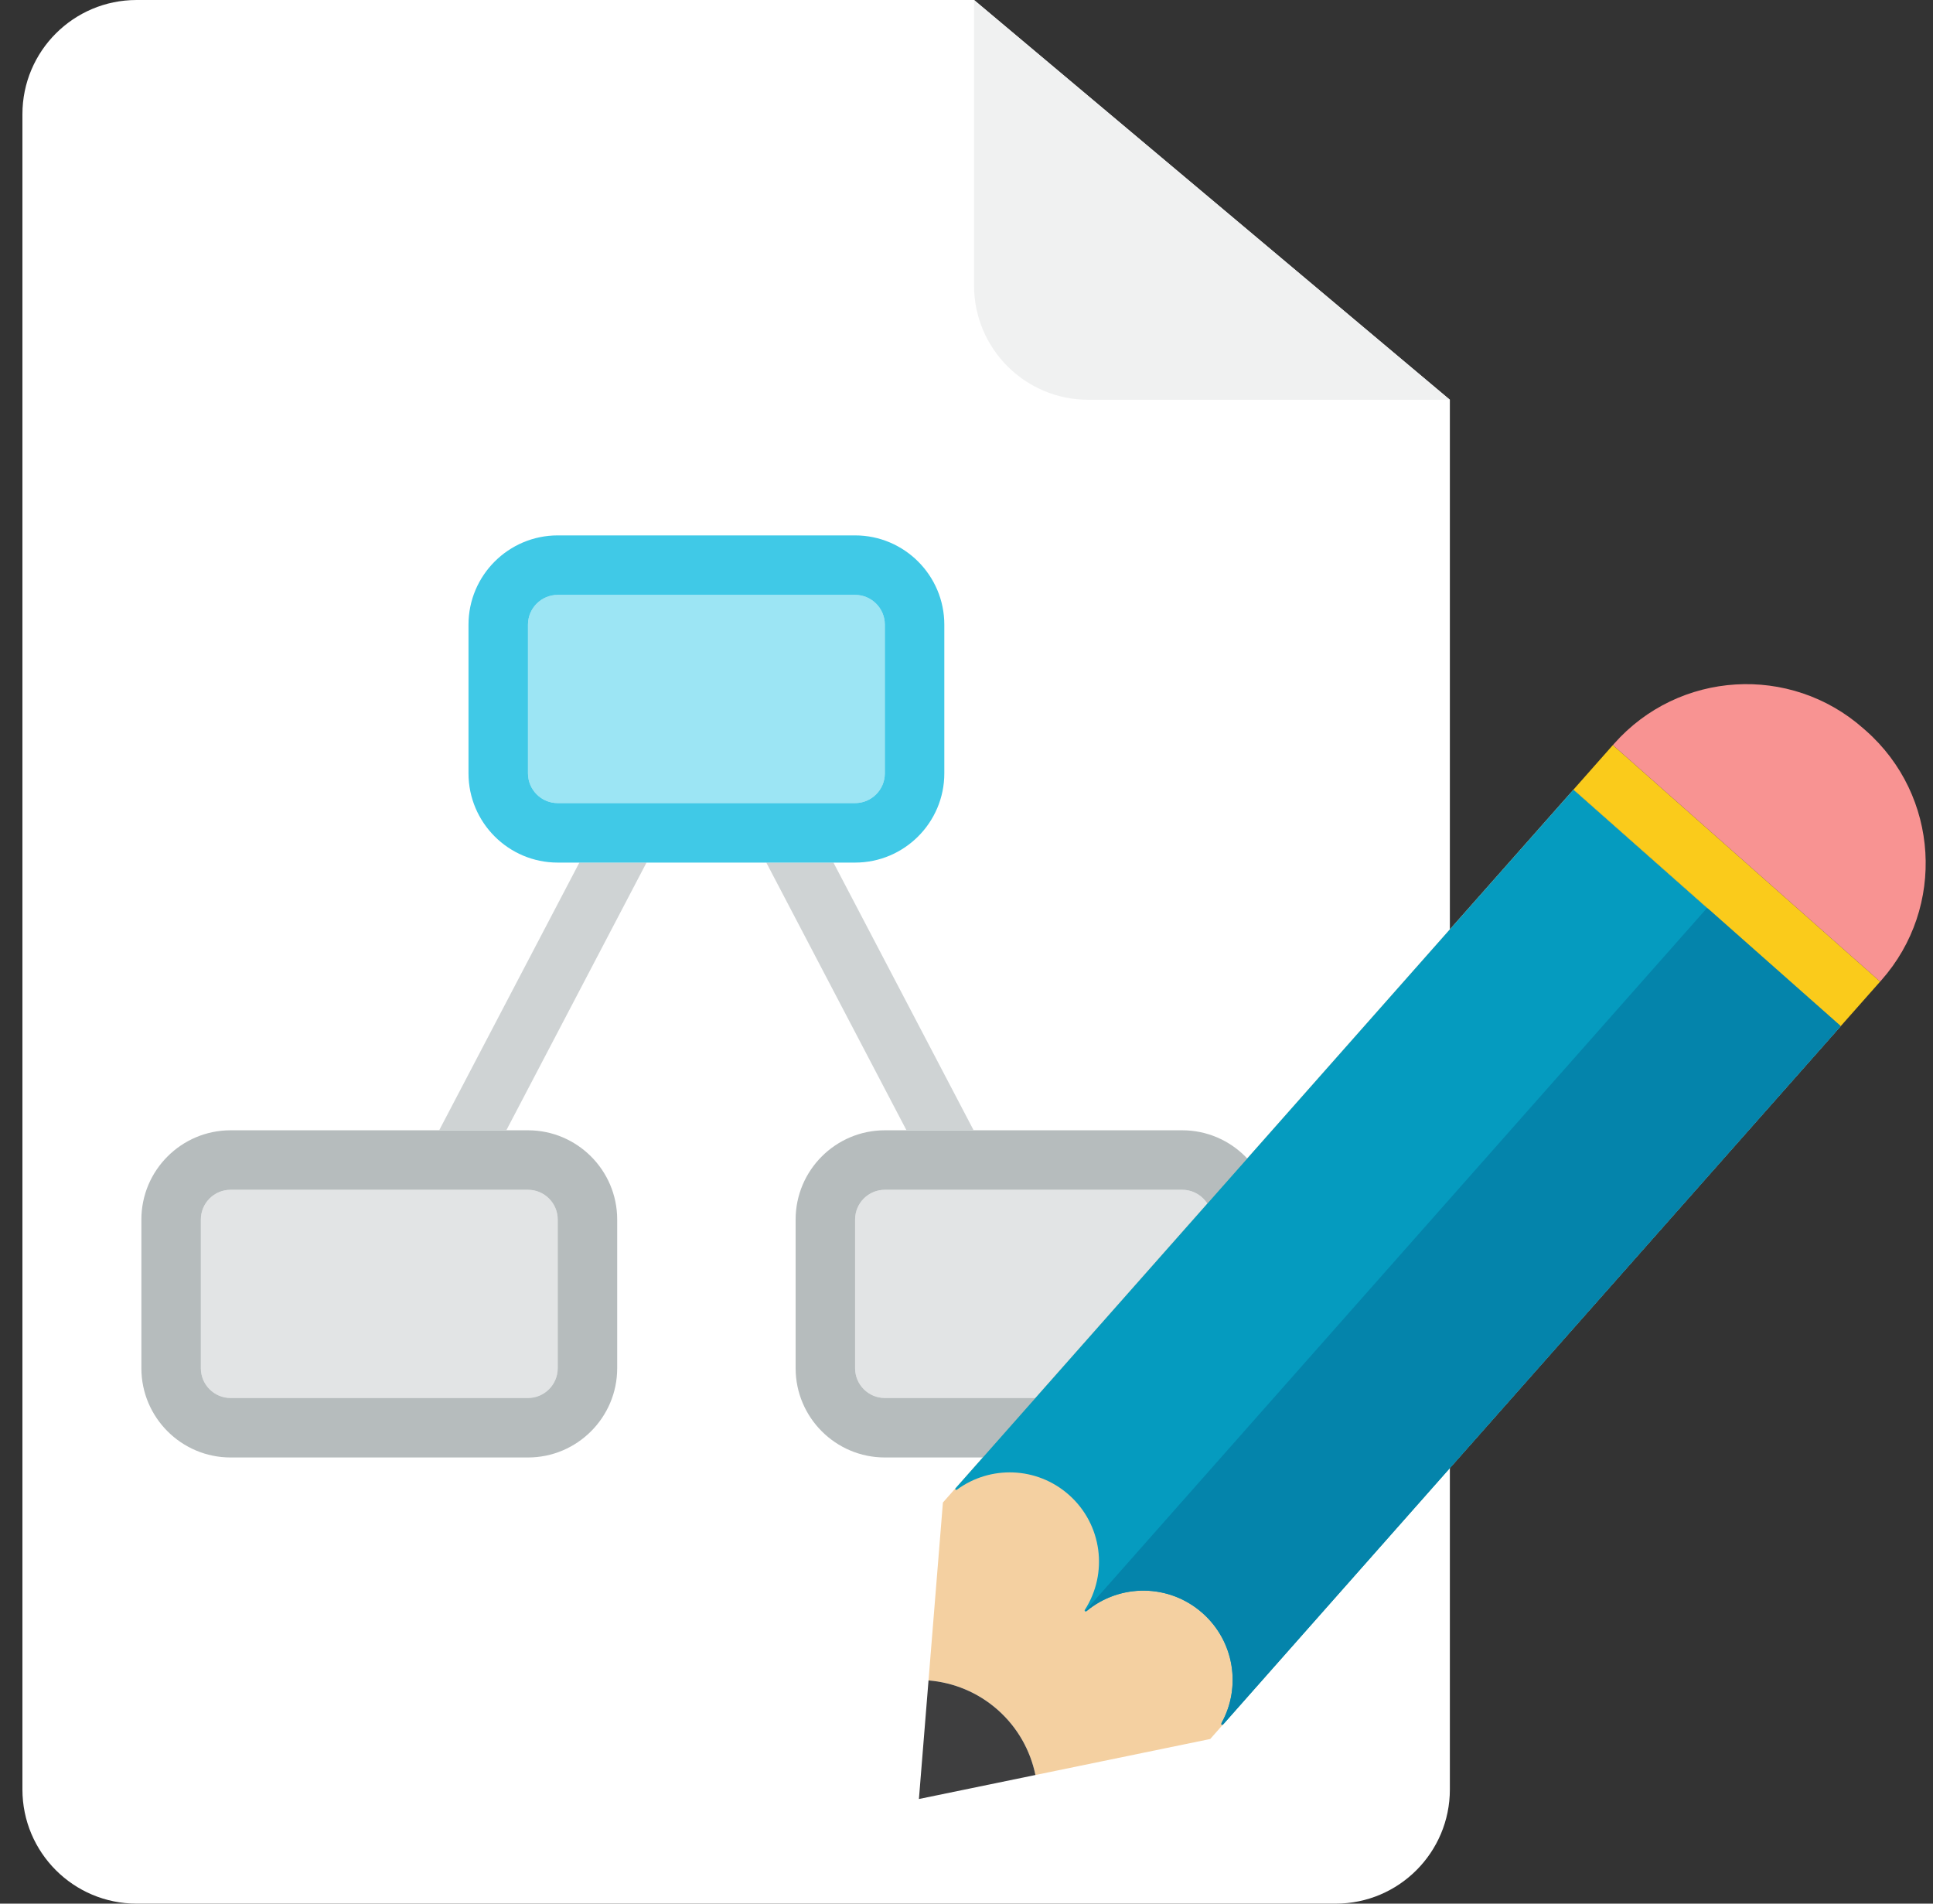 <?xml version="1.0" encoding="UTF-8" standalone="no"?>
<svg width="65px" height="64px" viewBox="0 0 65 64" version="1.1" xmlns="http://www.w3.org/2000/svg" xmlns:xlink="http://www.w3.org/1999/xlink" xmlns:sketch="http://www.bohemiancoding.com/sketch/ns">
    <rect x="0" y="0" width="65" height="64" fill="#333333" stroke="none"/>
    <!-- Generator: Sketch 3.4.4 (17249) - http://www.bohemiancoding.com/sketch -->
    <title>cms-icon</title>
    <desc>Created with Sketch.</desc>
    <defs></defs>
    <g id="Page-1" stroke="none" stroke-width="1" fill="none" fill-rule="evenodd" sketch:type="MSPage">
        <g id="Group" sketch:type="MSLayerGroup">
            <path d="M0.754,3.84 C0.754,1.719 2.473,0 4.594,0 L32.754,0 L48.754,13.44 L48.754,60.16 C48.754,62.281 47.035,64 44.914,64 L4.594,64 C2.473,64 0.754,62.281 0.754,60.16 L0.754,3.84 Z" id="Fill-637" fill="#FFFFFF" sketch:type="MSShapeGroup"></path>
            <path d="M32.754,0 L32.754,9.6 C32.754,11.721 34.473,13.44 36.594,13.44 L48.754,13.44 L32.754,0 Z" id="Fill-638" fill="#F0F1F1" sketch:type="MSShapeGroup"></path>
            <path d="M29.754,47 L39.754,47 C40.305,47 40.754,46.552 40.754,46 L40.754,41 C40.754,40.448 40.305,40 39.754,40 L29.754,40 C29.203,40 28.754,40.448 28.754,41 L28.754,46 C28.754,46.552 29.203,47 29.754,47" id="Fill-639" fill="#E2E4E5" sketch:type="MSShapeGroup"></path>
            <path d="M29.754,40 C29.203,40 28.754,40.448 28.754,41 L28.754,46 C28.754,46.552 29.203,47 29.754,47 L39.754,47 C40.305,47 40.754,46.552 40.754,46 L40.754,41 C40.754,40.448 40.305,40 39.754,40 L29.754,40 Z M39.754,49 L29.754,49 C28.1,49 26.754,47.654 26.754,46 L26.754,41 C26.754,39.346 28.1,38 29.754,38 L39.754,38 C41.408,38 42.754,39.346 42.754,41 L42.754,46 C42.754,47.654 41.408,49 39.754,49 L39.754,49 Z" id="Fill-640" fill="#B6BCBD" sketch:type="MSShapeGroup"></path>
            <path d="M7.754,47 L17.754,47 C18.305,47 18.754,46.552 18.754,46 L18.754,41 C18.754,40.448 18.305,40 17.754,40 L7.754,40 C7.203,40 6.754,40.448 6.754,41 L6.754,46 C6.754,46.552 7.203,47 7.754,47" id="Fill-641" fill="#E2E4E5" sketch:type="MSShapeGroup"></path>
            <path d="M7.754,40 C7.203,40 6.754,40.448 6.754,41 L6.754,46 C6.754,46.552 7.203,47 7.754,47 L17.754,47 C18.305,47 18.754,46.552 18.754,46 L18.754,41 C18.754,40.448 18.305,40 17.754,40 L7.754,40 Z M17.754,49 L7.754,49 C6.1,49 4.754,47.654 4.754,46 L4.754,41 C4.754,39.346 6.1,38 7.754,38 L17.754,38 C19.408,38 20.754,39.346 20.754,41 L20.754,46 C20.754,47.654 19.408,49 17.754,49 L17.754,49 Z" id="Fill-642" fill="#B6BCBD" sketch:type="MSShapeGroup"></path>
            <path d="M18.754,27 L28.754,27 C29.305,27 29.754,26.552 29.754,26 L29.754,21 C29.754,20.448 29.305,20 28.754,20 L18.754,20 C18.203,20 17.754,20.448 17.754,21 L17.754,26 C17.754,26.552 18.203,27 18.754,27" id="Fill-643" fill="#9CE5F4" sketch:type="MSShapeGroup"></path>
            <path d="M28.026,29 L25.768,29 L30.482,38 L32.74,38 L28.026,29 Z" id="Fill-644" fill="#CFD3D4" sketch:type="MSShapeGroup"></path>
            <path d="M19.482,29 L14.768,38 L17.026,38 L21.74,29 L19.482,29 Z" id="Fill-645" fill="#CFD3D4" sketch:type="MSShapeGroup"></path>
            <path d="M18.754,20 C18.203,20 17.754,20.448 17.754,21 L17.754,26 C17.754,26.552 18.203,27 18.754,27 L28.754,27 C29.305,27 29.754,26.552 29.754,26 L29.754,21 C29.754,20.448 29.305,20 28.754,20 L18.754,20 Z M28.754,29 L18.754,29 C17.1,29 15.754,27.654 15.754,26 L15.754,21 C15.754,19.346 17.1,18 18.754,18 L28.754,18 C30.408,18 31.754,19.346 31.754,21 L31.754,26 C31.754,27.654 30.408,29 28.754,29 L28.754,29 Z" id="Fill-646" fill="#40C9E7" sketch:type="MSShapeGroup"></path>
            <path d="M61.898,34.498 L40.695,58.465 L34.818,59.675 C34.648,58.857 34.225,58.082 33.551,57.486 C32.877,56.889 32.056,56.564 31.223,56.495 L31.707,50.514 L52.91,26.547 L61.898,34.498 Z" id="Fill-647" fill="#F4D0A1" sketch:type="MSShapeGroup"></path>
            <path d="M61.869,34.473 C61.885,34.487 61.886,34.511 61.872,34.527 L41.151,57.95 C41.118,57.988 41.065,57.948 41.089,57.903 C41.739,56.703 41.503,55.176 40.436,54.231 C39.309,53.235 37.651,53.236 36.531,54.169 C36.499,54.196 36.456,54.159 36.479,54.123 C37.269,52.898 37.068,51.252 35.942,50.255 C34.862,49.301 33.294,49.262 32.18,50.082 C32.144,50.109 32.103,50.067 32.133,50.034 L52.885,26.576 C52.899,26.56 52.923,26.559 52.939,26.573 L61.869,34.473 Z" id="Fill-648" fill="#059BBF" sketch:type="MSShapeGroup"></path>
            <path d="M61.898,34.498 L52.91,26.547 L54.235,25.049 L63.223,33 L61.898,34.498 Z" id="Fill-649" fill="#FACB1B" sketch:type="MSShapeGroup"></path>
            <path d="M62.75,24.571 L62.66,24.492 C60.203,22.318 56.449,22.548 54.275,25.005 L54.236,25.05 L63.223,33.001 L63.263,32.956 C65.437,30.499 65.207,26.745 62.75,24.571" id="Fill-650" fill="#F89392" sketch:type="MSShapeGroup"></path>
            <path d="M61.873,34.527 L41.126,57.98 C41.095,58.014 41.048,57.978 41.07,57.938 C41.744,56.733 41.514,55.185 40.436,54.231 C39.312,53.237 37.659,53.236 36.539,54.163 C36.52,54.179 36.498,54.155 36.514,54.137 L57.379,30.552 C57.393,30.536 57.417,30.534 57.433,30.548 L61.87,34.474 C61.885,34.487 61.887,34.511 61.873,34.527" id="Fill-651" fill="#0484AB" sketch:type="MSShapeGroup"></path>
            <path d="M34.818,59.675 L30.9,60.482 L31.223,56.495 C32.056,56.564 32.877,56.889 33.551,57.486 C34.225,58.082 34.648,58.857 34.818,59.675" id="Fill-652" fill="#3E3E3F" sketch:type="MSShapeGroup"></path>
        </g>
    </g>
</svg>